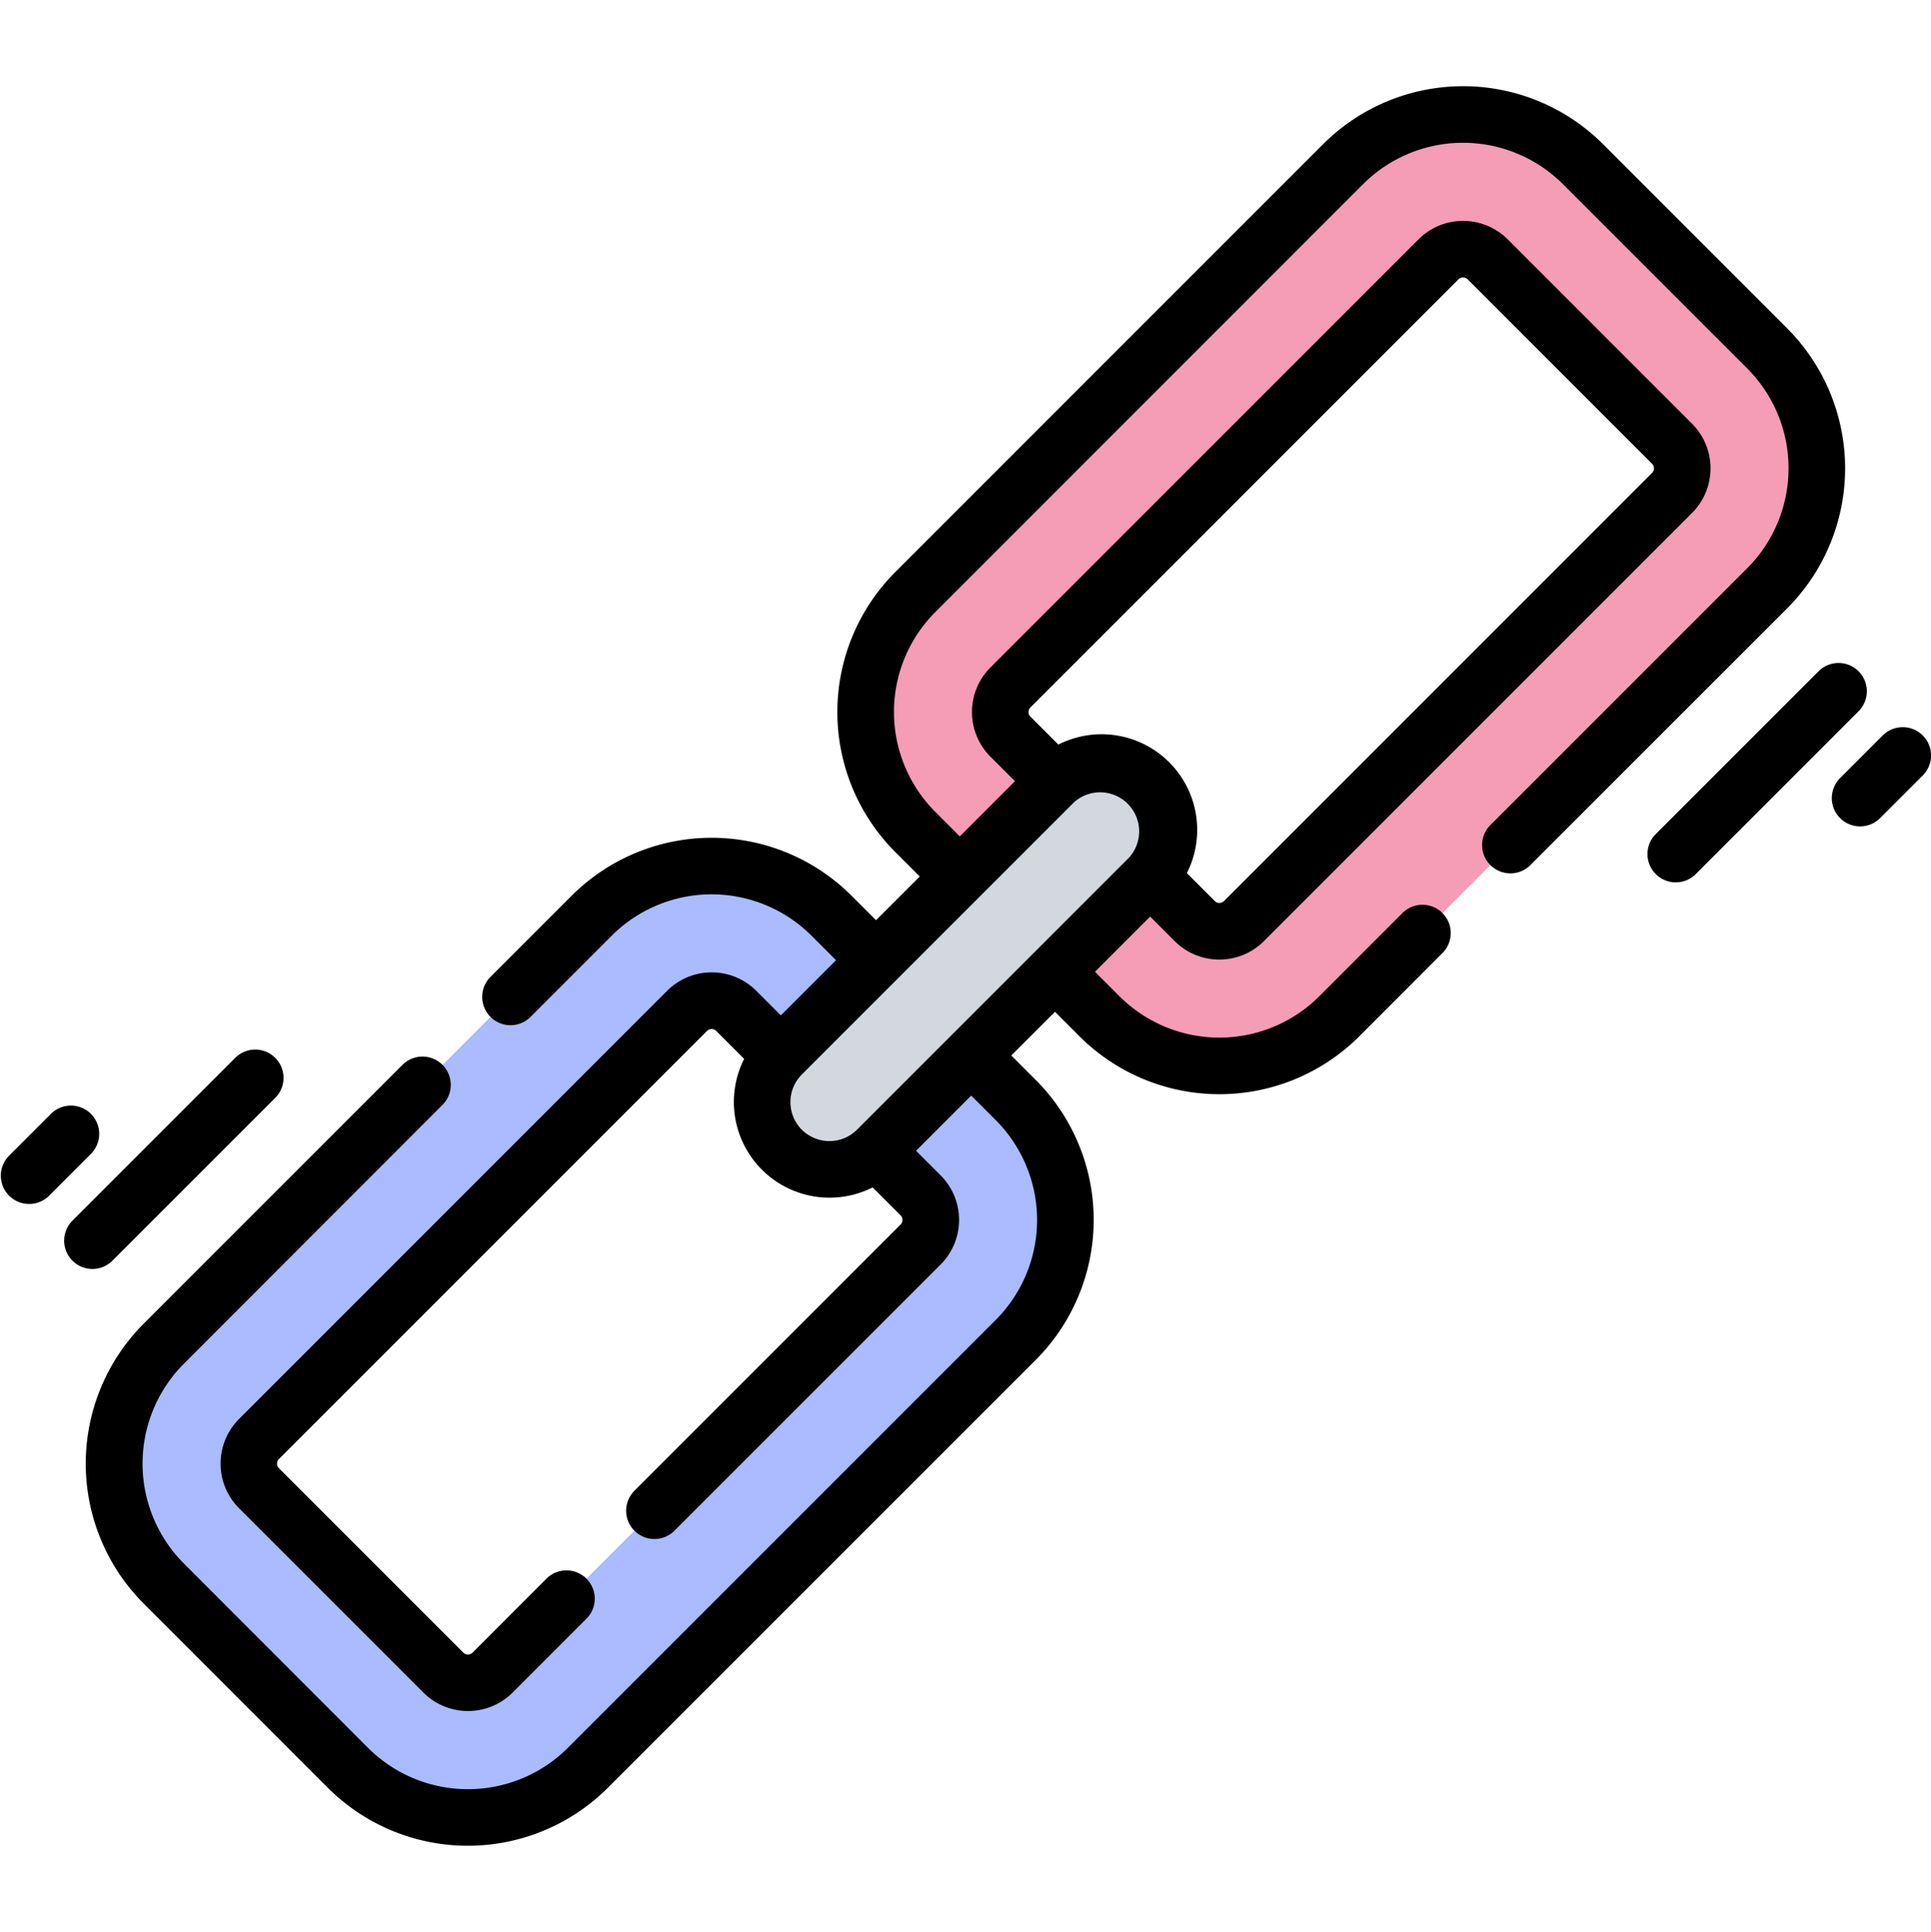 <svg xmlns="http://www.w3.org/2000/svg" width="56" height="56.021" viewBox="0 0 56 51.021">
    <g id="prefix__link" transform="translate(-.001)">
        <path id="prefix__Path_2215" d="M47.334 206.777a4.889 4.889 0 0 0-3.22 1.429L31.7 220.62a4.921 4.921 0 0 0 0 6.951l5.347 5.347a4.921 4.921 0 0 0 6.951 0L56.412 220.5a4.921 4.921 0 0 0 0-6.952l-5.347-5.347a4.9 4.9 0 0 0-3.732-1.429zm6.316 9.538a1.011 1.011 0 0 1 0 1.427l-12.414 12.414a1.01 1.01 0 0 1-1.427 0l-5.347-5.347a1.011 1.011 0 0 1 0-1.427l12.414-12.414a1.011 1.011 0 0 1 1.428 0zm0 0" data-name="Path 2215" transform="translate(-26.952 -184.154)" style="fill:#abf"/>
        <path id="prefix__Path_2217" d="M244.147 8.307a4.917 4.917 0 0 0-.778.634l-12.413 12.413a4.921 4.921 0 0 0 0 6.952l5.347 5.347a4.921 4.921 0 0 0 6.951 0l12.414-12.414a4.921 4.921 0 0 0 0-6.951l-5.347-5.347a4.924 4.924 0 0 0-6.174-.634zm8.753 8.743a1.01 1.01 0 0 1 0 1.427l-12.408 12.414a1.012 1.012 0 0 1-1.428 0l-5.347-5.347a1.011 1.011 0 0 1 0-1.428L246.131 11.7a1.01 1.01 0 0 1 1.427 0zm0 0" data-name="Path 2217" transform="translate(-204.414 -6.683)" style="fill:#f59cb7"/>
        <path id="prefix__Path_2219" d="M202.631 190.526a1.954 1.954 0 0 0 2.763 0l7.893-7.893a1.953 1.953 0 1 0-2.763-2.763l-7.893 7.893a1.954 1.954 0 0 0 0 2.763zm0 0" data-name="Path 2219" transform="translate(-179.958 -159.688)" style="fill:#d3d8df"/>
        <path id="prefix__Path_2220" d="M72.1 7.024l-5.345-5.346a5.742 5.742 0 0 0-8.113 0L46.229 14.091a5.744 5.744 0 0 0 0 8.113l.712.712-1.268 1.267-.712-.712a5.742 5.742 0 0 0-8.112 0l-2.381 2.381a.821.821 0 0 0 1.16 1.16l2.381-2.381a4.1 4.1 0 0 1 5.792 0l.712.712-1.6 1.6-.712-.712a1.83 1.83 0 0 0-2.587 0L27.2 38.647a1.832 1.832 0 0 0 0 2.587l5.347 5.346a1.832 1.832 0 0 0 2.587 0l2.166-2.167a.821.821 0 0 0-1.16-1.16l-2.168 2.169a.189.189 0 0 1-.267 0l-5.347-5.347a.189.189 0 0 1 0-.267l12.414-12.414a.189.189 0 0 1 .267 0l.81.81a2.774 2.774 0 0 0 3.727 3.727l.81.81a.19.19 0 0 1 0 .267l-7.719 7.719a.82.82 0 1 0 1.16 1.16l7.719-7.719a1.83 1.83 0 0 0 0-2.587l-.712-.712 1.6-1.6.712.712a4.1 4.1 0 0 1 0 5.792L36.734 48.184a4.1 4.1 0 0 1-5.792 0L25.6 42.837a4.1 4.1 0 0 1 0-5.792l7.5-7.507a.82.82 0 0 0-1.16-1.16l-7.507 7.507a5.741 5.741 0 0 0 0 8.112l5.346 5.347a5.743 5.743 0 0 0 8.113 0L50.308 36.93a5.742 5.742 0 0 0 0-8.112l-.712-.712 1.267-1.267.712.712a5.742 5.742 0 0 0 8.112 0l2.413-2.415a.82.82 0 0 0-1.16-1.16l-2.413 2.414a4.1 4.1 0 0 1-5.792 0l-.712-.712 1.6-1.6.712.712a1.831 1.831 0 0 0 2.587 0l12.417-12.416a1.832 1.832 0 0 0 0-2.587L63.992 4.44a1.832 1.832 0 0 0-2.587 0L48.991 16.854a1.831 1.831 0 0 0 0 2.587l.712.712-1.6 1.6-.712-.712a4.1 4.1 0 0 1 0-5.792L59.8 2.838a4.1 4.1 0 0 1 5.792 0l5.347 5.346a4.1 4.1 0 0 1 0 5.792l-7.473 7.473a.821.821 0 0 0 1.16 1.16l7.474-7.472a5.743 5.743 0 0 0 0-8.112zM43.521 30.258a1.134 1.134 0 0 1 0-1.6l7.893-7.893a1.133 1.133 0 0 1 1.6 1.6l-7.893 7.893a1.134 1.134 0 0 1-1.6 0zm6.63-12.244L62.565 5.6a.191.191 0 0 1 .267 0l5.346 5.347a.189.189 0 0 1 0 .267L55.765 23.628a.189.189 0 0 1-.267 0l-.81-.81a2.773 2.773 0 0 0-3.727-3.727l-.81-.81a.189.189 0 0 1 0-.267zm0 0" data-name="Path 2220" transform="translate(-20.267)"/>
        <path id="prefix__Path_2221" d="M442.947 153.152a.82.82 0 0 0-1.16 0l-4.721 4.721a.82.82 0 0 0 1.16 1.16l4.721-4.721a.82.82 0 0 0 0-1.16zm0 0" data-name="Path 2221" transform="translate(-389.047 -136.187)"/>
        <path id="prefix__Path_2222" d="M488.331 170.167a.821.821 0 0 0-1.16 0l-1.236 1.237a.82.82 0 0 0 1.16 1.16l1.237-1.237a.82.82 0 0 0 0-1.16zm0 0" data-name="Path 2222" transform="translate(-432.57 -151.341)"/>
        <path id="prefix__Path_2223" d="M18.414 261.529l4.721-4.721a.82.82 0 1 0-1.16-1.16l-4.721 4.721a.82.82 0 0 0 1.16 1.16zm0 0" data-name="Path 2223" transform="translate(-15.152 -227.473)"/>
        <path id="prefix__Path_2224" d="M2.638 270.487a.821.821 0 0 0-1.16 0l-1.237 1.237a.821.821 0 0 0 1.16 1.16l1.237-1.237a.821.821 0 0 0 0-1.16zm0 0" data-name="Path 2224" transform="translate(0 -240.688)"/>
    </g>
</svg>
